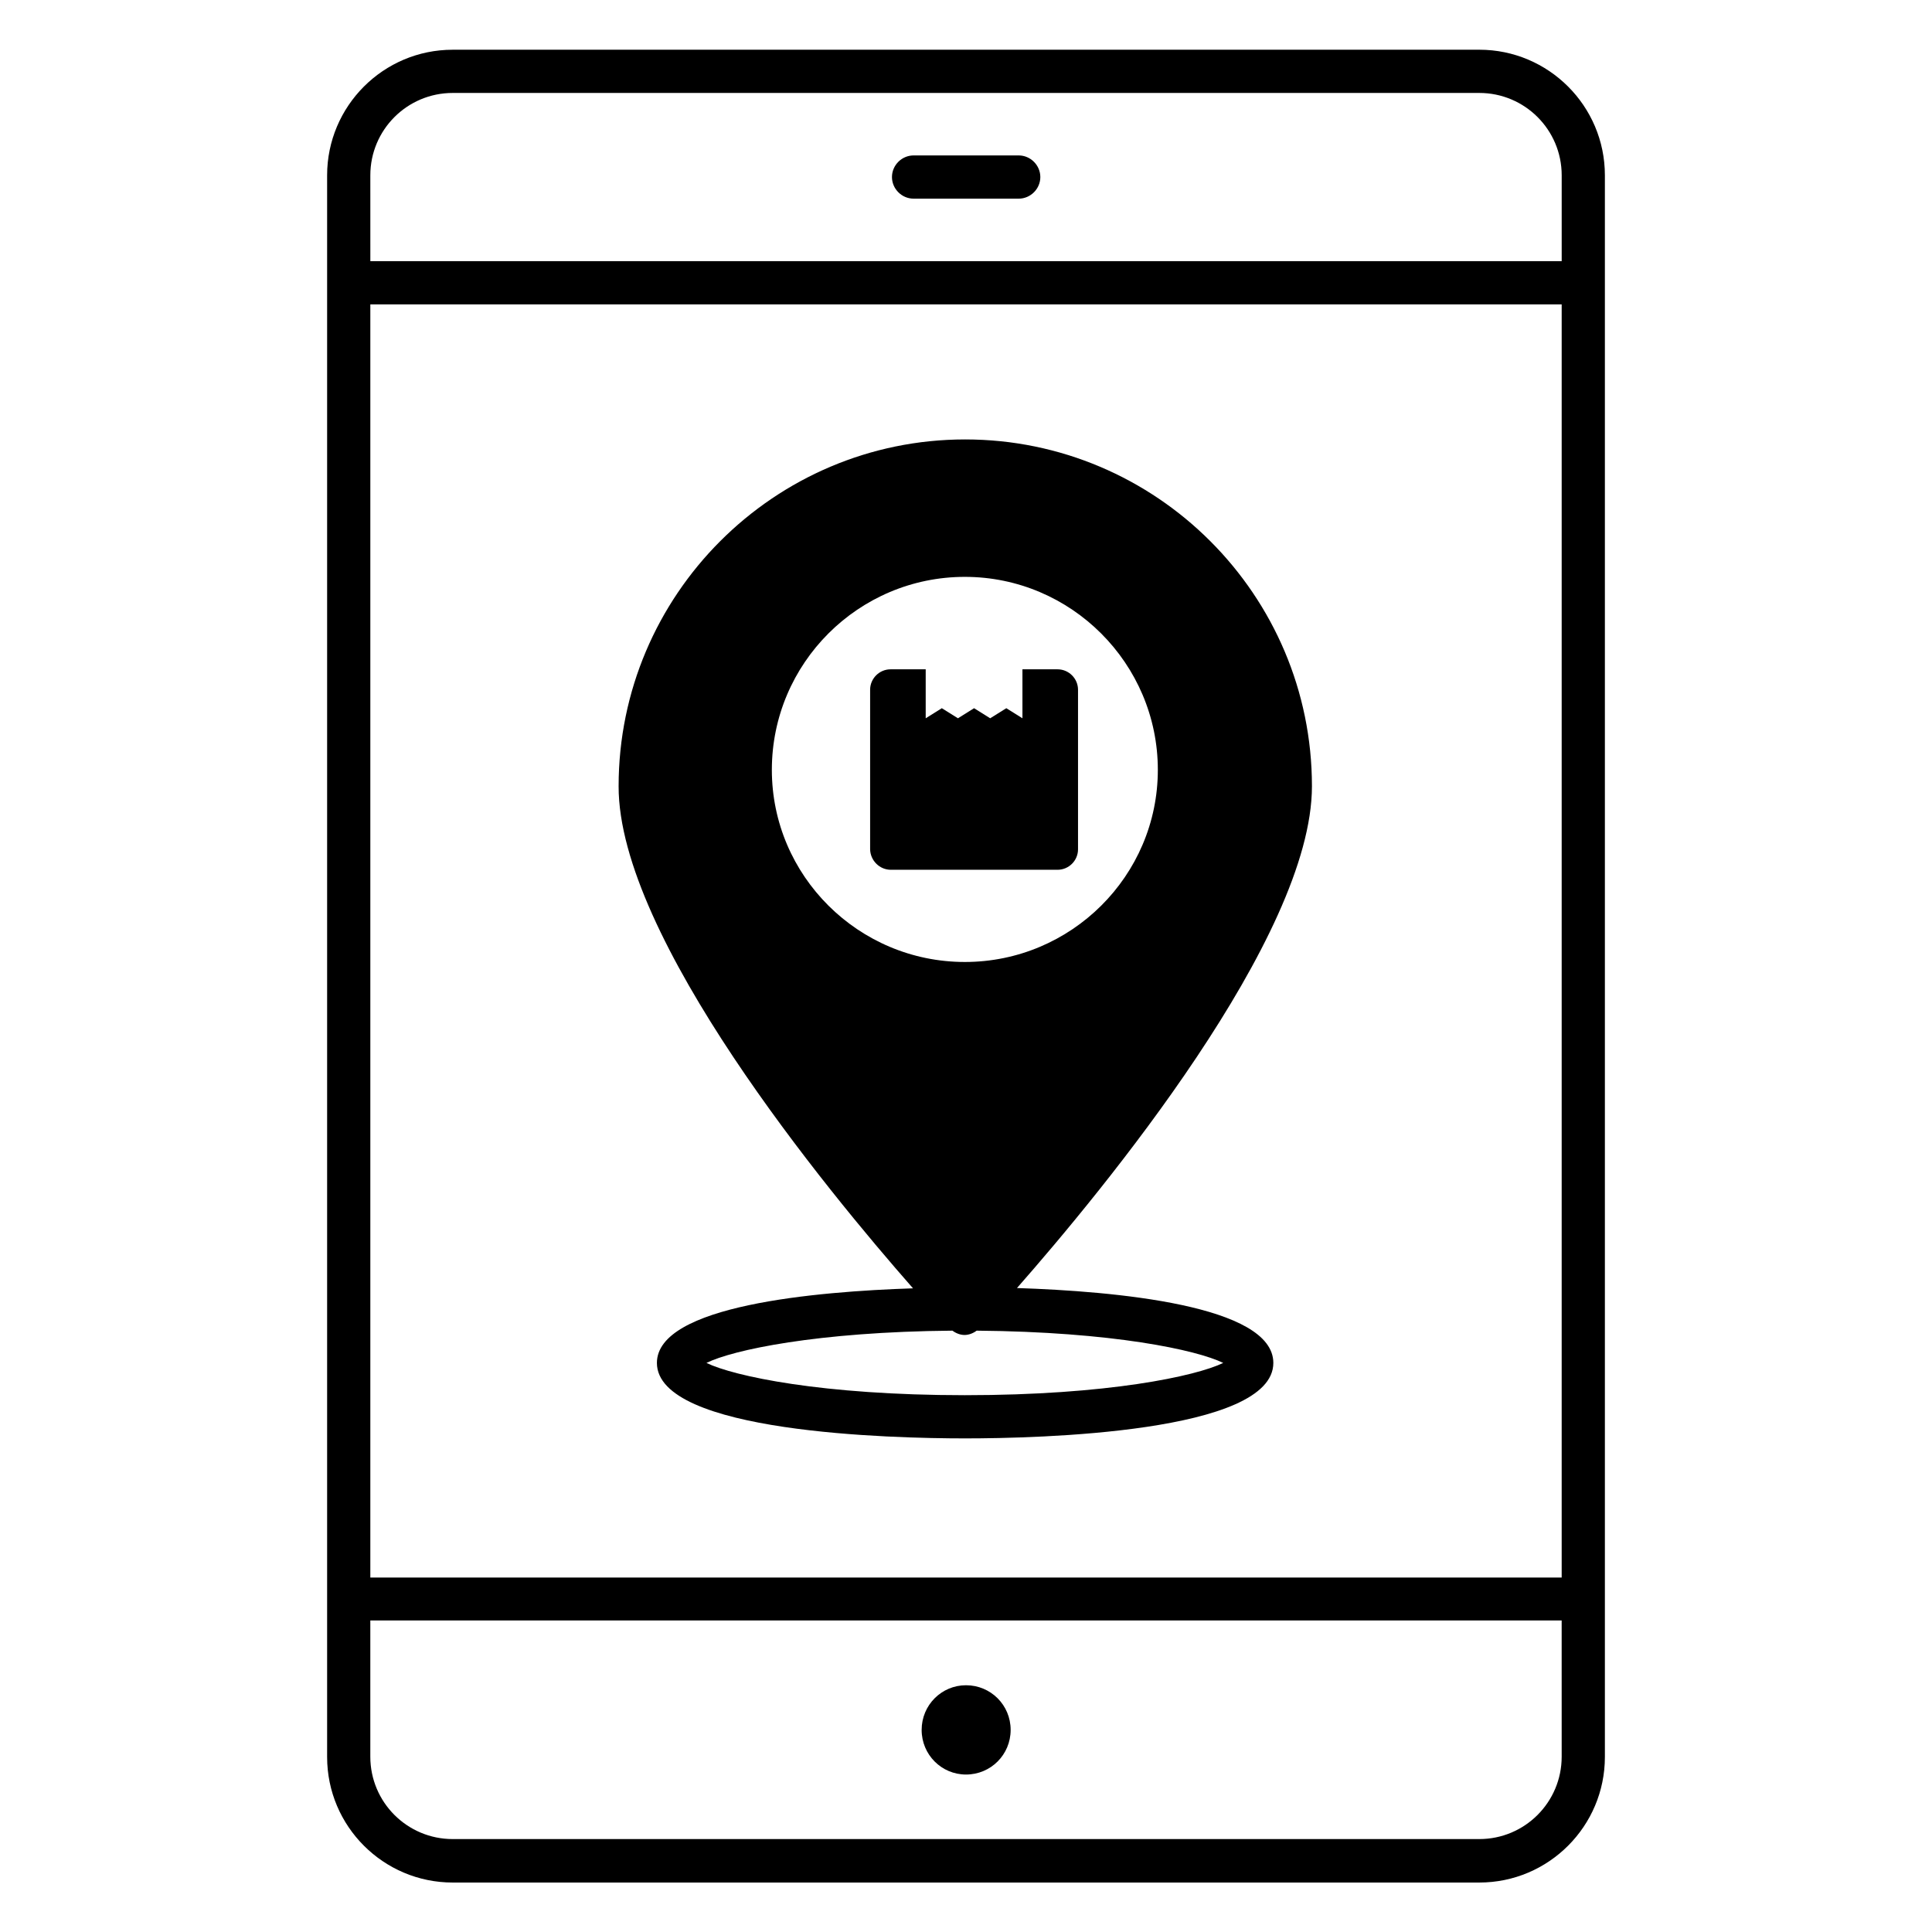 <?xml version="1.0" encoding="UTF-8"?>
<!-- Uploaded to: ICON Repo, www.svgrepo.com, Generator: ICON Repo Mixer Tools -->
<svg fill="#000000" width="800px" height="800px" version="1.1" viewBox="144 144 512 512" xmlns="http://www.w3.org/2000/svg">
 <g>
  <path d="m536.03 157.18h-272.06c-18.398 0-33.281 14.961-33.281 33.281v419.15c0 18.398 14.961 33.281 33.281 33.281h272.06c18.398 0 33.281-14.961 33.281-33.281v-419.15c0-18.398-14.961-33.285-33.281-33.285zm-293.89 33.285c0-12.062 9.77-21.832 21.832-21.832h272.06c12.062 0 21.832 9.77 21.832 21.832v22.746h-315.72zm315.72 34.195v337.4l-315.72 0.004v-337.4zm0 384.88c0 12.062-9.77 21.832-21.832 21.832h-272.06c-12.062 0-21.832-9.77-21.832-21.832v-36.105h315.72z"/>
  <path d="m400 614.27c6.566 0 11.832-5.266 11.832-11.832s-5.266-11.832-11.832-11.832c-6.488 0-11.754 5.266-11.754 11.832-0.004 6.566 5.266 11.832 11.754 11.832z"/>
  <path d="m413.97 185.19h-27.863c-3.129 0-5.727 2.594-5.727 5.727 0 3.129 2.594 5.727 5.727 5.727h27.863c3.129 0 5.727-2.594 5.727-5.727-0.004-3.129-2.598-5.727-5.727-5.727z"/>
  <path d="m385.95 485.42c-25.648 0.84-67.863 4.504-67.863 19.77 0 18.551 62.52 20 81.68 20 19.16 0 81.68-1.449 81.68-20 0-15.344-42.289-19.008-67.938-19.848 22.824-25.953 78.168-92.977 78.168-132.98 0-50.688-41.223-91.906-91.906-91.906-50.609 0-91.832 41.223-91.832 91.906-0.078 40 55.188 107.1 78.012 133.05zm-37.402-137.4c0-28.242 22.977-51.145 51.145-51.145 28.168 0 51.145 22.977 51.145 51.145 0 28.09-22.977 50.914-51.145 50.914-28.168 0-51.145-22.824-51.145-50.914zm51.141 165.72c-37.863 0-61.219-5.039-68.473-8.551 6.945-3.434 29.312-8.246 65.191-8.551 0.918 0.688 2.062 1.145 3.207 1.145 1.145 0 2.289-0.457 3.207-1.145 36.031 0.305 58.32 5.113 65.344 8.551-7.254 3.512-30.613 8.551-68.477 8.551z"/>
  <path d="m380.07 374.5h44.199c2.977 0 5.418-2.441 5.418-5.418v-42.289c0-2.977-2.441-5.418-5.418-5.418h-9.312v12.977l-4.273-2.672-4.273 2.672-4.273-2.672-4.273 2.672-4.273-2.672-4.273 2.672v-12.977h-9.312c-2.977 0-5.418 2.441-5.418 5.418v42.289c0.066 2.973 2.508 5.418 5.484 5.418z"/>
 </g>
</svg>